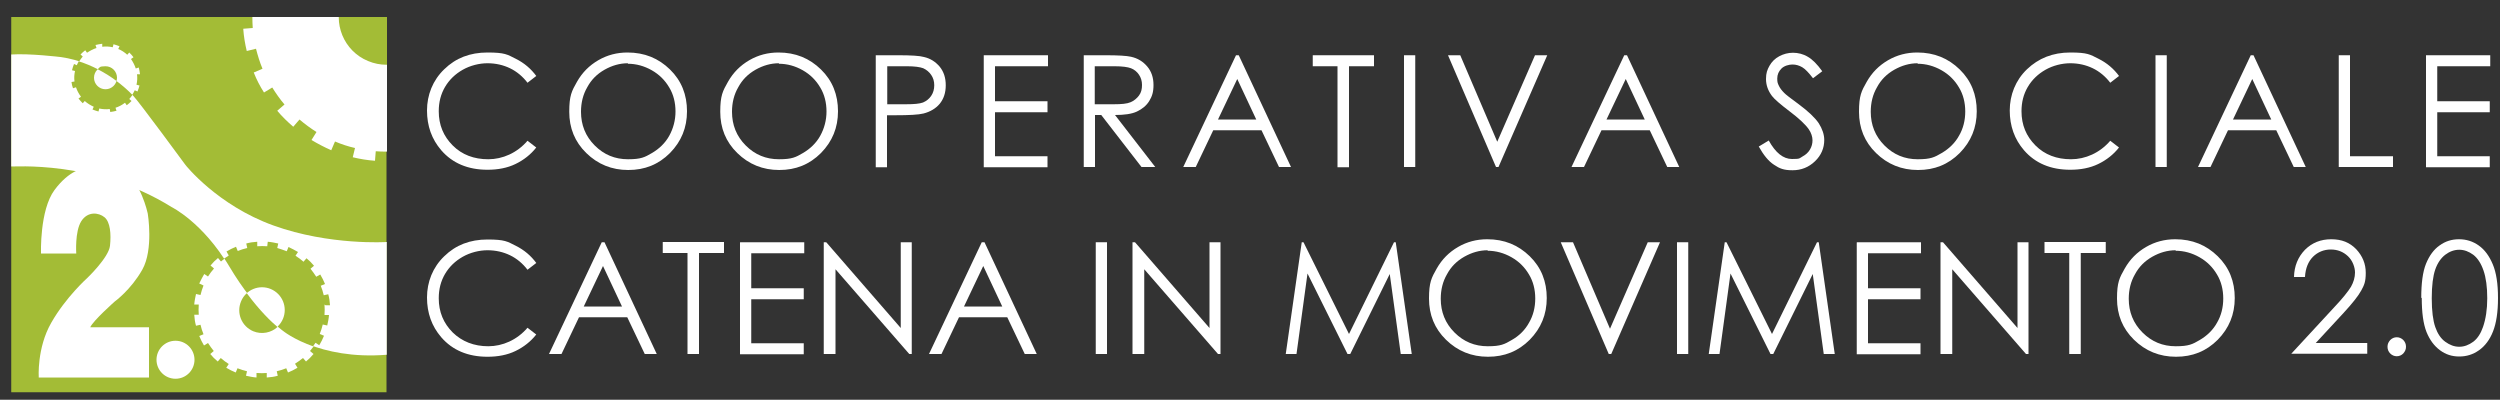 <?xml version="1.0" encoding="UTF-8"?> <svg xmlns="http://www.w3.org/2000/svg" xmlns:xlink="http://www.w3.org/1999/xlink" version="1.1" viewBox="0 0 1000 159.9"><rect x="0" y="0" width="1000" height="159.9" fill="#333333" stroke="none"/><defs><style> .cls-1 { fill: #fcfcfc; } .cls-2 { fill: #fff; } .cls-3 { fill: none; } .cls-4 { fill: #a3bc36; } .cls-5 { clip-path: url(#clippath); } </style><clipPath id="clippath"><rect class="cls-3" x="4.5" y="6.8" width="150.3" height="150.1"></rect></clipPath></defs><g><g id="Livello_1"><g><path class="cls-2" d="M214.5,30.4l-3.5,2.7c-1.9-2.5-4.3-4.5-7-5.8-2.7-1.3-5.7-2-9-2s-6.9.9-9.9,2.6c-3,1.7-5.4,4-7.1,6.9-1.7,2.9-2.5,6.1-2.5,9.7,0,5.5,1.9,10,5.6,13.7,3.7,3.7,8.5,5.5,14.2,5.5s11.5-2.5,15.7-7.4l3.5,2.7c-2.2,2.8-5,5-8.3,6.6-3.3,1.6-7.1,2.3-11.2,2.3-7.8,0-14-2.6-18.5-7.8-3.8-4.4-5.7-9.7-5.7-15.9s2.3-12.1,6.9-16.5c4.6-4.5,10.3-6.7,17.3-6.7s7.9.8,11.3,2.5c3.4,1.7,6.1,4,8.3,7Z"></path><path class="cls-2" d="M251,21c6.8,0,12.4,2.3,17,6.8,4.6,4.5,6.8,10.1,6.8,16.7s-2.3,12.1-6.8,16.7c-4.6,4.6-10.1,6.8-16.7,6.8s-12.2-2.3-16.8-6.8c-4.6-4.5-6.8-10-6.8-16.5s1-8.3,3.1-12,4.9-6.5,8.5-8.6c3.6-2.1,7.5-3.1,11.7-3.1ZM251.2,25.3c-3.3,0-6.4.9-9.4,2.6-3,1.7-5.3,4-6.9,7-1.7,2.9-2.5,6.2-2.5,9.8,0,5.3,1.8,9.8,5.5,13.5,3.7,3.7,8.1,5.5,13.3,5.5s6.7-.8,9.6-2.5,5.3-4,6.9-6.9,2.5-6.2,2.5-9.7-.8-6.8-2.5-9.6c-1.7-2.9-4-5.2-7-6.9-3-1.7-6.2-2.6-9.6-2.6Z"></path><path class="cls-2" d="M311.4,21c6.8,0,12.4,2.3,17,6.8,4.6,4.5,6.8,10.1,6.8,16.7s-2.3,12.1-6.8,16.7c-4.6,4.6-10.1,6.8-16.7,6.8s-12.2-2.3-16.8-6.8c-4.6-4.5-6.8-10-6.8-16.5s1-8.3,3.1-12,4.9-6.5,8.5-8.6c3.6-2.1,7.5-3.1,11.7-3.1ZM311.6,25.3c-3.3,0-6.4.9-9.4,2.6-3,1.7-5.3,4-6.9,7-1.7,2.9-2.5,6.2-2.5,9.8,0,5.3,1.8,9.8,5.5,13.5,3.7,3.7,8.1,5.5,13.3,5.5s6.7-.8,9.6-2.5,5.3-4,6.9-6.9,2.5-6.2,2.5-9.7-.8-6.8-2.5-9.6c-1.7-2.9-4-5.2-7-6.9-3-1.7-6.2-2.6-9.6-2.6Z"></path><path class="cls-2" d="M350.4,22.1h8.9c5.1,0,8.6.2,10.3.7,2.6.6,4.6,1.9,6.3,3.9,1.6,2,2.4,4.4,2.4,7.4s-.8,5.4-2.4,7.4c-1.6,1.9-3.8,3.2-6.5,3.9-2,.5-5.8.7-11.4.7h-3.2v20.8h-4.5V22.1ZM354.9,26.5v15.2h7.6c3.1,0,5.3-.2,6.7-.7,1.4-.6,2.5-1.5,3.3-2.7.8-1.2,1.2-2.6,1.2-4.2s-.4-2.9-1.2-4.1c-.8-1.2-1.9-2.1-3.2-2.7-1.3-.5-3.5-.8-6.5-.8h-7.9Z"></path><path class="cls-2" d="M393.6,22.1h25.6v4.4h-21.2v14h21v4.4h-21v17.6h21v4.4h-25.5V22.1Z"></path><path class="cls-2" d="M433.4,22.1h8.9c5,0,8.3.2,10.1.6,2.7.6,4.8,1.9,6.5,3.9,1.7,2,2.5,4.5,2.5,7.4s-.6,4.6-1.7,6.4c-1.1,1.8-2.8,3.2-4.9,4.2s-5.1,1.4-8.8,1.4l16.1,20.8h-5.5l-16.1-20.8h-2.5v20.8h-4.5V22.1ZM437.9,26.5v15.2h7.7c3,0,5.2-.2,6.6-.8,1.4-.6,2.5-1.5,3.4-2.7s1.2-2.6,1.2-4.2-.4-2.9-1.2-4.1c-.8-1.2-1.9-2.1-3.2-2.6-1.3-.5-3.5-.8-6.6-.8h-7.9Z"></path><path class="cls-2" d="M495.5,22.1l20.9,44.7h-4.8l-7-14.7h-19.3l-7,14.7h-5l21.1-44.7h1.1ZM494.9,31.6l-7.7,16.2h15.3l-7.6-16.2Z"></path><path class="cls-2" d="M525.1,26.5v-4.4h24.5v4.4h-10v40.4h-4.6V26.5h-10Z"></path><path class="cls-2" d="M561.6,22.1h4.5v44.7h-4.5V22.1Z"></path><path class="cls-2" d="M579.2,22.1h4.9l14.8,34.6,15.1-34.6h4.9l-19.5,44.7h-1l-19.2-44.7Z"></path><path class="cls-2" d="M650.8,22.1l20.9,44.7h-4.8l-7-14.7h-19.3l-7,14.7h-5l21.1-44.7h1.1ZM650.3,31.6l-7.7,16.2h15.3l-7.6-16.2Z"></path><path class="cls-2" d="M703.7,58.5l3.8-2.3c2.7,4.9,5.8,7.4,9.3,7.4s2.9-.3,4.2-1c1.3-.7,2.3-1.6,3-2.8.7-1.2,1-2.4,1-3.7s-.5-3-1.5-4.4c-1.4-2-4-4.4-7.7-7.2-3.7-2.8-6.1-4.9-7-6.1-1.6-2.1-2.4-4.4-2.4-6.8s.5-3.7,1.4-5.3c.9-1.6,2.2-2.9,3.9-3.8s3.5-1.4,5.5-1.4,4.1.5,5.9,1.6c1.8,1,3.8,3,5.8,5.8l-3.7,2.8c-1.7-2.2-3.1-3.7-4.3-4.4-1.2-.7-2.5-1.1-3.9-1.1s-3.3.5-4.4,1.6c-1.1,1.1-1.7,2.4-1.7,4s.2,1.9.6,2.8c.4.9,1.1,1.9,2.2,3,.6.6,2.5,2.1,5.8,4.5,3.9,2.9,6.5,5.4,8,7.6,1.4,2.2,2.2,4.5,2.2,6.7,0,3.2-1.2,6.1-3.7,8.5-2.5,2.4-5.5,3.6-9,3.6s-5.2-.7-7.4-2.2c-2.2-1.4-4.2-3.9-6.1-7.3Z"></path><path class="cls-2" d="M766.9,21c6.8,0,12.4,2.3,17,6.8,4.6,4.5,6.8,10.1,6.8,16.7s-2.3,12.1-6.8,16.7c-4.6,4.6-10.1,6.8-16.7,6.8s-12.2-2.3-16.8-6.8c-4.6-4.5-6.8-10-6.8-16.5s1-8.3,3.1-12,4.9-6.5,8.5-8.6c3.6-2.1,7.5-3.1,11.7-3.1ZM767.1,25.3c-3.3,0-6.4.9-9.4,2.6s-5.3,4-6.9,7c-1.7,2.9-2.5,6.2-2.5,9.8,0,5.3,1.8,9.8,5.5,13.5,3.7,3.7,8.1,5.5,13.3,5.5s6.7-.8,9.6-2.5,5.3-4,6.9-6.9c1.7-2.9,2.5-6.2,2.5-9.7s-.8-6.8-2.5-9.6c-1.7-2.9-4-5.2-7-6.9s-6.2-2.6-9.6-2.6Z"></path><path class="cls-2" d="M847.6,30.4l-3.5,2.7c-1.9-2.5-4.3-4.5-7-5.8-2.7-1.3-5.7-2-9-2s-6.9.9-9.9,2.6c-3,1.7-5.4,4-7.1,6.9-1.7,2.9-2.5,6.1-2.5,9.7,0,5.5,1.9,10,5.6,13.7,3.7,3.7,8.5,5.5,14.2,5.5s11.5-2.5,15.7-7.4l3.5,2.7c-2.2,2.8-5,5-8.3,6.6-3.3,1.6-7.1,2.3-11.2,2.3-7.8,0-14-2.6-18.5-7.8-3.8-4.4-5.7-9.7-5.7-15.9s2.3-12.1,6.9-16.5,10.3-6.7,17.3-6.7,7.9.8,11.3,2.5c3.4,1.7,6.1,4,8.3,7Z"></path><path class="cls-2" d="M862.2,22.1h4.5v44.7h-4.5V22.1Z"></path><path class="cls-2" d="M901.4,22.1l20.9,44.7h-4.8l-7-14.7h-19.3l-7,14.7h-5l21.1-44.7h1.1ZM900.9,31.6l-7.7,16.2h15.3l-7.6-16.2Z"></path><path class="cls-2" d="M935.5,22.1h4.5v40.4h17.2v4.3h-21.7V22.1Z"></path><path class="cls-2" d="M970.5,22.1h25.6v4.4h-21.2v14h21v4.4h-21v17.6h21v4.4h-25.5V22.1Z"></path><path class="cls-2" d="M214.5,105.2l-3.5,2.7c-1.9-2.5-4.3-4.5-7-5.8-2.7-1.3-5.7-2-9-2s-6.9.9-9.9,2.6c-3,1.7-5.4,4-7.1,6.9-1.7,2.9-2.5,6.1-2.5,9.7,0,5.5,1.9,10,5.6,13.7,3.7,3.6,8.5,5.5,14.2,5.5s11.5-2.5,15.7-7.4l3.5,2.7c-2.2,2.8-5,5-8.3,6.6s-7.1,2.3-11.2,2.3c-7.8,0-14-2.6-18.5-7.8-3.8-4.4-5.7-9.7-5.7-15.9s2.3-12.1,6.9-16.5c4.6-4.5,10.3-6.7,17.3-6.7s7.9.8,11.3,2.5c3.4,1.7,6.1,4,8.3,7Z"></path><path class="cls-2" d="M241.8,96.9l20.9,44.7h-4.8l-7-14.7h-19.3l-7,14.7h-5l21.1-44.7h1.1ZM241.2,106.4l-7.7,16.2h15.3l-7.6-16.2Z"></path><path class="cls-2" d="M265.1,101.2v-4.4h24.5v4.4h-10v40.4h-4.6v-40.4h-10Z"></path><path class="cls-2" d="M296.1,96.9h25.6v4.4h-21.2v14h21v4.4h-21v17.6h21v4.4h-25.5v-44.7Z"></path><path class="cls-2" d="M329.5,141.6v-44.7h1l29.8,34.3v-34.3h4.4v44.7h-1l-29.5-33.9v33.9h-4.6Z"></path><path class="cls-2" d="M393.8,96.9l20.9,44.7h-4.8l-7-14.7h-19.3l-7,14.7h-5l21.1-44.7h1.1ZM393.3,106.4l-7.7,16.2h15.3l-7.6-16.2Z"></path><path class="cls-2" d="M438.3,96.9h4.5v44.7h-4.5v-44.7Z"></path><path class="cls-2" d="M453,141.6v-44.7h1l29.8,34.3v-34.3h4.4v44.7h-1l-29.5-33.9v33.9h-4.6Z"></path><path class="cls-2" d="M514.3,141.6l6.4-44.7h.7l18.2,36.7,18-36.7h.7l6.4,44.7h-4.4l-4.4-32-15.8,32h-1.1l-16-32.2-4.4,32.2h-4.3Z"></path><path class="cls-2" d="M594.9,95.7c6.8,0,12.4,2.3,17,6.8,4.6,4.5,6.8,10.1,6.8,16.7s-2.3,12.1-6.8,16.7c-4.6,4.6-10.1,6.8-16.7,6.8s-12.2-2.3-16.8-6.8c-4.6-4.5-6.8-10-6.8-16.5s1-8.3,3.1-12,4.9-6.5,8.5-8.6c3.6-2.1,7.5-3.1,11.7-3.1ZM595.1,100.1c-3.3,0-6.4.9-9.4,2.6s-5.3,4-6.9,7c-1.7,2.9-2.5,6.2-2.5,9.8,0,5.3,1.8,9.8,5.5,13.5,3.7,3.7,8.1,5.5,13.3,5.5s6.7-.8,9.6-2.5c3-1.7,5.3-4,6.9-6.9,1.7-2.9,2.5-6.2,2.5-9.7s-.8-6.8-2.5-9.6c-1.7-2.9-4-5.2-7-6.9s-6.2-2.6-9.6-2.6Z"></path><path class="cls-2" d="M624.3,96.9h4.9l14.8,34.6,15.1-34.6h4.9l-19.5,44.7h-1l-19.2-44.7Z"></path><path class="cls-2" d="M670.8,96.9h4.5v44.7h-4.5v-44.7Z"></path><path class="cls-2" d="M683.5,141.6l6.4-44.7h.7l18.2,36.7,18-36.7h.7l6.4,44.7h-4.4l-4.4-32-15.8,32h-1.1l-16-32.2-4.4,32.2h-4.3Z"></path><path class="cls-2" d="M742.8,96.9h25.6v4.4h-21.2v14h21v4.4h-21v17.6h21v4.4h-25.5v-44.7Z"></path><path class="cls-2" d="M776.2,141.6v-44.7h1l29.8,34.3v-34.3h4.4v44.7h-1l-29.5-33.9v33.9h-4.6Z"></path><path class="cls-2" d="M817.8,101.2v-4.4h24.5v4.4h-10v40.4h-4.6v-40.4h-10Z"></path><path class="cls-2" d="M870.1,95.7c6.8,0,12.4,2.3,17,6.8,4.6,4.5,6.8,10.1,6.8,16.7s-2.3,12.1-6.8,16.7c-4.6,4.6-10.1,6.8-16.7,6.8s-12.2-2.3-16.8-6.8c-4.6-4.5-6.8-10-6.8-16.5s1-8.3,3.1-12,4.9-6.5,8.5-8.6c3.6-2.1,7.5-3.1,11.7-3.1ZM870.3,100.1c-3.3,0-6.4.9-9.4,2.6s-5.3,4-6.9,7c-1.7,2.9-2.5,6.2-2.5,9.8,0,5.3,1.8,9.8,5.5,13.5,3.7,3.7,8.1,5.5,13.3,5.5s6.7-.8,9.6-2.5,5.3-4,6.9-6.9c1.7-2.9,2.5-6.2,2.5-9.7s-.8-6.8-2.5-9.6c-1.7-2.9-4-5.2-7-6.9s-6.2-2.6-9.6-2.6Z"></path><path class="cls-2" d="M921.9,110.8h-4.3c.1-4.4,1.6-8,4.4-10.9,2.8-2.8,6.3-4.2,10.5-4.2s7.4,1.3,10,4c2.5,2.7,3.8,5.8,3.8,9.4s-.6,4.9-1.8,7.1c-1.2,2.2-3.6,5.2-7.1,9l-11.1,12h20.6v4.3h-30.4l17.1-18.5c3.5-3.7,5.7-6.5,6.8-8.3,1-1.8,1.6-3.7,1.6-5.7s-.9-4.7-2.8-6.5c-1.9-1.8-4.2-2.7-6.9-2.7s-5.2,1-7.1,2.9c-1.9,1.9-3,4.6-3.2,8Z"></path><path class="cls-2" d="M958.7,134.9c1,0,1.9.4,2.6,1.1s1.1,1.6,1.1,2.7-.4,1.9-1.1,2.7c-.7.7-1.6,1.1-2.6,1.1s-1.9-.4-2.6-1.1c-.7-.7-1.1-1.6-1.1-2.7s.4-1.9,1.1-2.7c.7-.7,1.6-1.1,2.6-1.1Z"></path><path class="cls-2" d="M968.5,119.2c0-5.9.6-10.5,1.9-13.7,1.3-3.2,3.1-5.7,5.4-7.3,2.3-1.7,4.9-2.5,7.8-2.5s5.5.8,7.9,2.5c2.4,1.7,4.2,4.2,5.6,7.5,1.4,3.3,2.1,7.8,2.1,13.5s-.7,10.1-2,13.4-3.2,5.8-5.6,7.5-5,2.5-7.9,2.5-5.4-.8-7.7-2.5-4.1-4.1-5.4-7.3c-1.3-3.3-1.9-7.8-1.9-13.7ZM972.7,119.3c0,5.1.5,8.9,1.4,11.5.9,2.6,2.2,4.6,4,5.9,1.8,1.3,3.6,2,5.6,2s3.8-.7,5.6-2c1.7-1.3,3-3.3,3.9-5.9,1.1-3.2,1.7-7,1.7-11.5s-.5-8.2-1.5-11.1c-1-2.9-2.4-5-4.1-6.3-1.8-1.3-3.6-2-5.6-2s-3.9.7-5.6,2c-1.7,1.3-3.1,3.3-4,5.9s-1.4,6.4-1.4,11.5Z"></path></g><g><rect class="cls-4" x="4.5" y="6.8" width="150.1" height="150.1"></rect><path class="cls-2" d="M36.2,130.9h23.4v20.1H15.5s-.8-11.8,5-21.9c5.8-10.2,14.4-17.9,14.4-17.9,0,0,8.6-8.2,9.1-12.9s.1-9.5-2.2-11.4-6.7-2.5-9.3,1.6-2,12.9-2,12.9h-14.1c0,0-.6-17.3,5.4-25.4,6-8.1,11.6-8.6,11.6-8.6,0,0,8.6-1.8,15.7,1.3,7.1,3.1,10,16.7,10,16.7,0,0,2.4,14.4-2.2,22.5s-11,12.7-11,12.7c0,0-8.7,7.7-9.8,10.3Z"></path><circle class="cls-2" cx="70.2" cy="143.9" r="7.6"></circle><path class="cls-2" d="M4.5,21.9v44.7c0,.2,33.7-2.8,64.1,16.2,0,0,12.5,6.1,23,23.8,10.5,17.8,21.2,25.5,21.2,25.5,0,0,14.6,12,41.9,9.8v-45.1s-22.8,1.5-45.3-6.6-35.2-24.2-35.2-24.2c0,0-18.5-25.2-21-27.8s-13.2-13.3-29.1-15.4c0,0-12.3-1.5-19.6-1Z"></path><g><path class="cls-4" d="M130.2,122.1h1.8c-.1-1.6-.3-3-.7-4.4l-1.8.4c-.3-1.3-.7-2.6-1.2-3.8l1.7-.7c-.5-1.3-1.2-2.6-1.9-3.8l-1.6.9c-.7-1.1-1.5-2.2-2.3-3.2l1.4-1.2c-.9-1.1-1.9-2.1-3-3l-1.2,1.4c-1-.9-2.1-1.7-3.2-2.4l1-1.5c-1.2-.7-2.5-1.4-3.8-2h0s-.7,1.7-.7,1.7c-1.3-.5-2.5-.9-3.8-1.3l.4-1.8c-1.4-.3-2.8-.6-4.2-.7l-.2,1.8c-1.3-.1-2.7-.1-4,0v-1.8c-1.6.1-3,.3-4.4.7l.4,1.8c-1.3.3-2.6.7-3.8,1.2l-.7-1.7c-1.3.5-2.6,1.2-3.8,1.9l.9,1.6c-1.1.7-2.2,1.5-3.3,2.3l-1.2-1.4c-1.1.9-2.1,1.9-3,3l1.4,1.2c-.9,1-1.7,2.1-2.4,3.2l-1.5-1c-.7,1.2-1.4,2.5-2,3.8h0c0,0,1.7.8,1.7.8-.5,1.3-.9,2.5-1.2,3.8l-1.8-.4c-.3,1.4-.6,2.8-.7,4.2h1.8c-.1,1.5-.1,2.8,0,4.1h-1.8c.1,1.6.3,3,.7,4.4l1.8-.4c.3,1.3.7,2.6,1.2,3.8l-1.7.7c.5,1.3,1.2,2.6,1.9,3.8l1.6-1c.7,1.1,1.5,2.2,2.3,3.2l-1.4,1.2c.9,1.1,1.9,2.1,3,3l1.2-1.4c1,.9,2.1,1.7,3.2,2.4l-1,1.5c1.2.7,2.5,1.4,3.8,1.9h0s.7-1.7.7-1.7c1.3.5,2.5.9,3.8,1.2l-.4,1.8c1.4.3,2.8.6,4.2.7v-1.8c1.5.1,2.8.1,4.1,0v1.8c1.6-.1,3-.3,4.4-.7l-.4-1.8c1.3-.3,2.6-.7,3.8-1.2l.7,1.7c1.3-.5,2.6-1.2,3.8-1.9l-1-1.6c1.1-.7,2.2-1.5,3.2-2.3l1.2,1.4c1.1-.9,2.1-1.9,3-3l-1.4-1.2c.9-1,1.7-2.1,2.4-3.2l1.5,1c.7-1.2,1.4-2.5,1.9-3.8h0s-1.7-.7-1.7-.7c.5-1.3.9-2.5,1.2-3.8l1.8.4c.3-1.4.6-2.8.7-4.2h-1.8c.1-1.5.1-2.8,0-4.2Z"></path><path class="cls-2" d="M101.3,132.4c4.6,1.9,9.9-.2,11.9-4.9,1.9-4.6-.2-9.9-4.9-11.9-4.6-1.9-9.9.2-11.9,4.9-1.9,4.6.2,9.9,4.9,11.9Z"></path></g><g><path class="cls-2" d="M125.7,138.7c-8.4-2.9-12.7-6.5-12.7-6.5,0,0-10.7-7.8-21.2-25.5-.7-1.1-1.3-2.2-2-3.2-.5.3-.9.7-1.4,1.1l-1.2-1.4c-1.1.9-2.1,1.9-3,3l1.4,1.2c-.9,1-1.7,2.1-2.4,3.2l-1.5-1c-.7,1.2-1.4,2.5-2,3.8h0c0,0,1.7.8,1.7.8-.5,1.3-.9,2.5-1.2,3.8l-1.8-.4c-.3,1.4-.6,2.8-.7,4.2h1.8c-.1,1.5-.1,2.8,0,4.1h-1.8c.1,1.6.3,3,.7,4.4l1.8-.4c.3,1.3.7,2.6,1.2,3.8l-1.7.7c.5,1.3,1.2,2.6,1.9,3.8l1.6-1c.7,1.1,1.5,2.2,2.3,3.2l-1.4,1.2c.9,1.1,1.9,2.1,3,3l1.2-1.4c1,.9,2.1,1.7,3.2,2.4l-1,1.5c1.2.7,2.5,1.4,3.8,1.9h0s.7-1.7.7-1.7c1.3.5,2.5.9,3.8,1.2l-.4,1.8c1.4.3,2.8.6,4.2.7v-1.8c1.5.1,2.8.1,4.1,0v1.8c1.6-.1,3-.3,4.4-.7l-.4-1.8c1.3-.3,2.6-.7,3.8-1.2l.7,1.7c1.3-.5,2.6-1.2,3.8-1.9l-1-1.6c1.1-.7,2.2-1.5,3.2-2.3l1.2,1.4c1.1-.9,2.1-1.9,3-3l-1.4-1.2c.5-.6,1-1.3,1.5-1.9Z"></path><path class="cls-4" d="M98.7,117.3c-1,.9-1.8,2-2.3,3.3-1.9,4.6.2,9.9,4.9,11.9,3.4,1.4,7.2.6,9.7-1.7-2.5-2.1-7.1-6.5-12.2-13.4Z"></path></g><g><path class="cls-4" d="M54.7,29.6h1.2c-.1-1-.3-1.8-.5-2.7l-1.2.4c-.4-1.3-1.1-2.6-1.9-3.8l1-.7c-.5-.7-1.1-1.3-1.7-1.9h0s-.8.9-.8.9c-1.1-1-2.3-1.8-3.6-2.3l.5-1.1c-.8-.3-1.6-.6-2.4-.8l-.3,1.2c-1.4-.3-2.8-.4-4.2-.2v-1.2c-1,.1-1.8.3-2.7.5l.4,1.2c-1.3.4-2.6,1.1-3.8,1.9l-.7-1c-.7.5-1.3,1.1-1.9,1.7h0s.9.8.9.8c-1,1.1-1.7,2.3-2.3,3.6l-1.1-.5c-.3.8-.6,1.6-.8,2.5l1.2.3c-.3,1.4-.4,2.8-.2,4.2l-1.2.2c.1.9.3,1.7.6,2.5l1.2-.4c.4,1.3,1.1,2.6,2,3.8l-1,.7c.5.7,1.1,1.3,1.7,1.9h0s.8-.9.8-.9c1.1,1,2.3,1.7,3.6,2.3l-.5,1.1c.8.3,1.6.6,2.4.8l.3-1.2c1.4.3,2.8.4,4.2.2l.2,1.2c.9-.1,1.7-.3,2.5-.5l-.4-1.2c1.3-.4,2.6-1.1,3.8-2l.7,1c.7-.5,1.3-1.1,1.9-1.7h0s-.9-.8-.9-.8c1-1.1,1.8-2.3,2.3-3.6l1.1.5c.3-.8.6-1.6.8-2.4l-1.2-.3c.3-1.4.4-2.8.2-4.2Z"></path><circle class="cls-1" cx="42.2" cy="31.1" r="4.6"></circle></g><g><path class="cls-2" d="M31.4,24.5c11.2,3.5,18.9,10.7,21.5,13.4.4-.6.7-1.2,1-1.8l1.1.5c.3-.8.6-1.6.8-2.4l-1.2-.3c.3-1.4.4-2.8.2-4.2h1.2c-.1-1-.3-1.8-.5-2.7l-1.2.4c-.4-1.3-1.1-2.6-1.9-3.8l1-.7c-.5-.7-1.1-1.3-1.7-1.9h0s-.8.9-.8.9c-1.1-1-2.3-1.8-3.6-2.3l.5-1.1c-.8-.3-1.6-.6-2.4-.8l-.3,1.2c-1.4-.3-2.8-.4-4.2-.2v-1.2c-1,.1-1.8.3-2.7.5l.4,1.2c-1.3.4-2.6,1.1-3.8,1.9l-.7-1c-.7.5-1.3,1.1-1.9,1.7h0s.9.8.9.8c-.5.6-1,1.3-1.4,1.9Z"></path><path class="cls-4" d="M46.6,32.4c.1-.4.2-.9.2-1.3,0-2.5-2-4.6-4.6-4.6s-2.3.5-3.1,1.2c2.9,1.5,5.4,3.1,7.5,4.7Z"></path></g><g class="cls-5"><g><path class="cls-2" d="M208,2.8l3.8-.3c-.2-3-.7-6-1.4-8.9l-3.7.9c-.6-2.7-1.5-5.4-2.6-8l3.5-1.5c-1.1-2.8-2.5-5.5-4.1-8l-3.3,2c-1.4-2.4-3.1-4.7-4.9-6.8l2.9-2.5c-1.9-2.3-4.1-4.4-6.3-6.4l-2.5,2.9c-2.1-1.8-4.4-3.5-6.8-5l2-3.2c-2.5-1.6-5.2-2.9-8-4.1h0s-1.5,3.5-1.5,3.5c-2.6-1.1-5.3-2-8-2.6l.9-3.7c-2.9-.7-5.9-1.2-8.9-1.4l-.3,3.8c-2.8-.2-5.6-.2-8.4,0l-.3-3.8c-3,.2-6,.7-8.9,1.4l.9,3.7c-2.7.6-5.4,1.5-8,2.6l-1.5-3.5c-2.8,1.1-5.5,2.5-8,4.1l2,3.3c-2.4,1.4-4.7,3.1-6.8,4.9l-2.5-2.9c-2.3,1.9-4.4,4.1-6.4,6.3l2.9,2.5c-1.8,2.1-3.5,4.4-5,6.8l-3.2-2c-1.6,2.5-2.9,5.2-4.1,8h0c0,.1,3.5,1.6,3.5,1.6-1.1,2.6-2,5.3-2.6,8l-3.7-.9c-.7,2.9-1.2,5.9-1.4,8.9l3.8.3c-.2,2.8-.2,5.6,0,8.4l-3.8.3c.2,3,.7,6,1.4,8.9l3.7-.9c.7,2.7,1.5,5.4,2.6,8l-3.5,1.5c1.1,2.8,2.5,5.5,4.1,8l3.3-2c1.5,2.4,3.1,4.7,4.9,6.8l-2.9,2.5c1.9,2.3,4.1,4.4,6.4,6.4l2.5-2.9c2.1,1.8,4.4,3.5,6.8,5l-2,3.2c2.5,1.5,5.2,2.9,7.9,4.1h0s1.5-3.5,1.5-3.5c2.6,1.1,5.3,2,8,2.6l-.9,3.7c2.9.7,5.9,1.2,8.9,1.4l.3-3.8c2.8.2,5.6.2,8.4,0l.3,3.8c3-.2,6-.7,8.9-1.4l-.9-3.7c2.7-.7,5.4-1.5,8-2.6l1.5,3.5c2.8-1.1,5.5-2.5,8-4.1l-2-3.3c2.4-1.5,4.7-3.1,6.8-4.9l2.5,2.9c2.3-1.9,4.4-4.1,6.4-6.4l-2.9-2.5c1.8-2.1,3.5-4.4,5-6.8l3.2,2c1.6-2.5,2.9-5.2,4.1-8h0c0,0-3.5-1.5-3.5-1.5,1.1-2.6,2-5.3,2.6-8l3.7.9c.7-2.9,1.2-5.9,1.4-8.9l-3.8-.3c.2-2.8.2-5.6,0-8.4Z"></path><path class="cls-4" d="M147.2,24.4c9.7,4.1,20.9-.5,24.9-10.2,4.1-9.7-.5-20.9-10.2-24.9-9.7-4.1-20.9.5-24.9,10.2-4.1,9.7.5,20.9,10.2,24.9Z"></path></g></g></g></g></g></svg> 